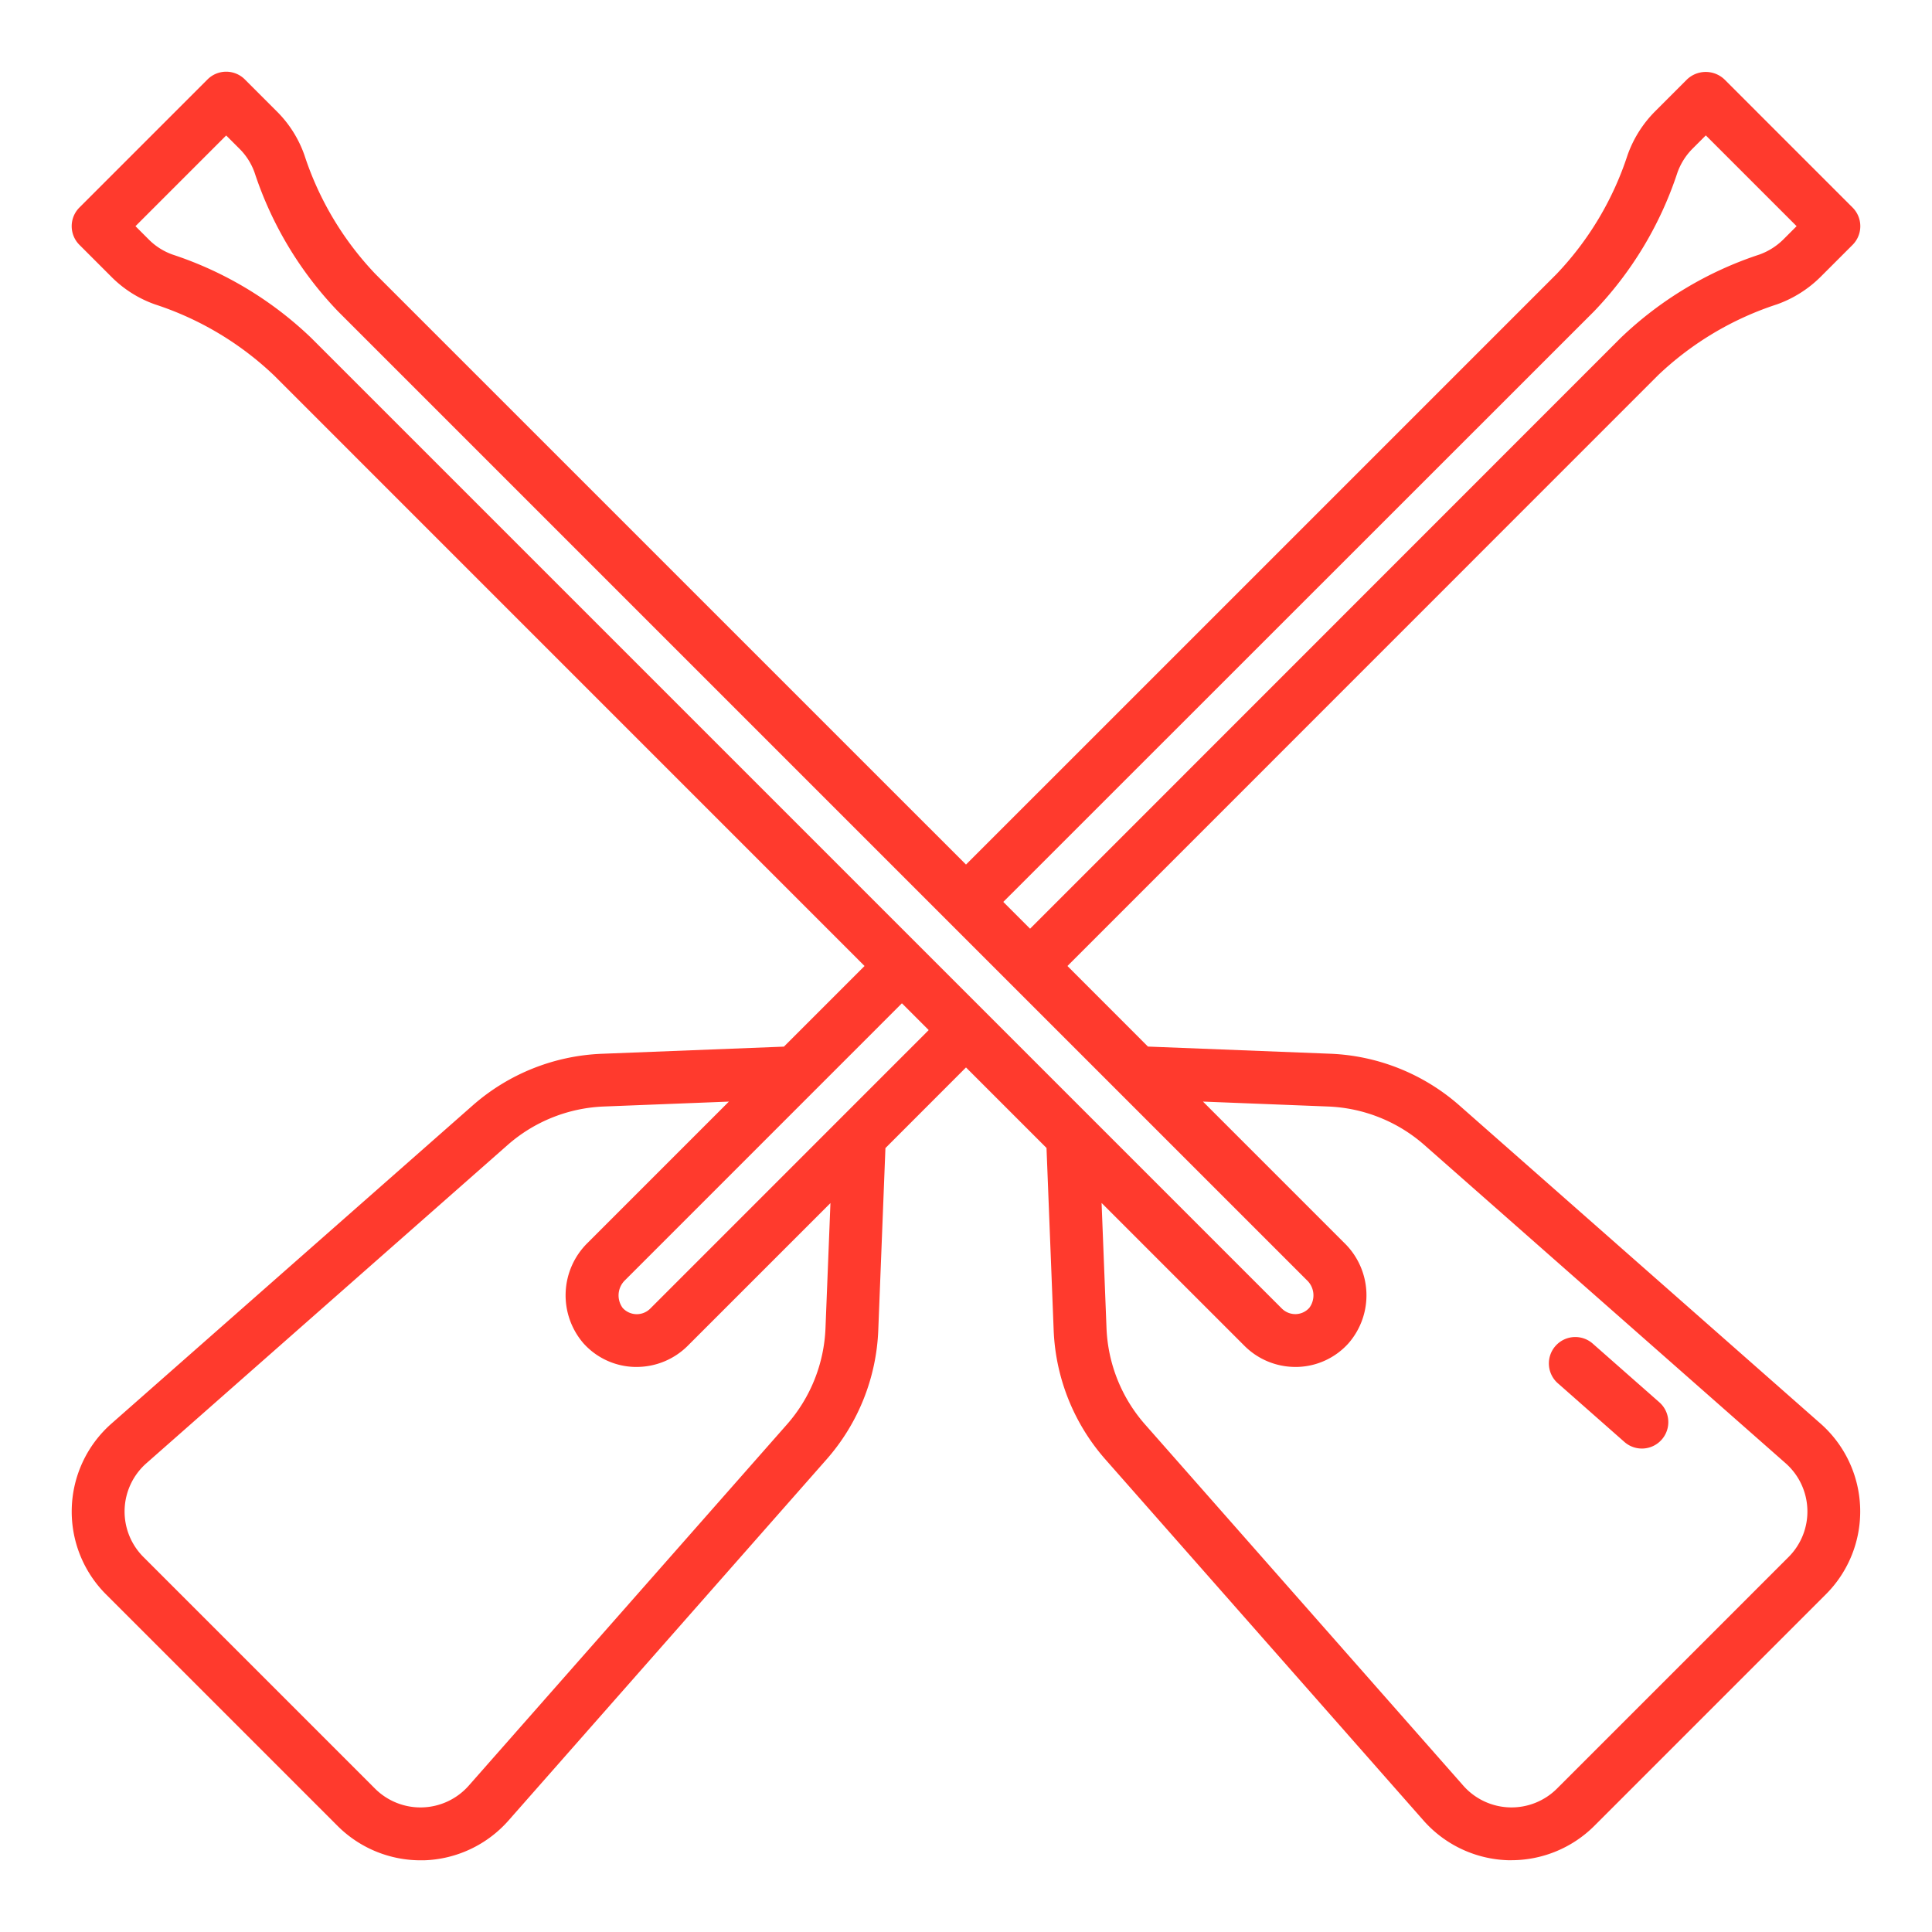 <svg height="300" viewBox="0 0 128 128" width="300" xmlns="http://www.w3.org/2000/svg" version="1.1" xmlns:xlink="http://www.w3.org/1999/xlink" xmlns:svgjs="http://svgjs.dev/svgjs"><g width="100%" height="100%" transform="matrix(1,0,0,1,0,0)"><g><path d="m120.627 94.327-23.938-21.088a13.781 13.781 0 0 0 -8.561-3.427l-12.073-.474-5.334-5.338 39.117-39.127a20.734 20.734 0 0 1 7.886-4.707 7.809 7.809 0 0 0 2.893-1.822l2.12-2.12a1.749 1.749 0 0 0 0-2.475l-8.49-8.49a1.8 1.8 0 0 0 -2.475 0l-2.128 2.129a7.776 7.776 0 0 0 -1.814 2.886 20.741 20.741 0 0 1 -4.707 7.884l-39.123 39.121-39.123-39.119a20.74 20.74 0 0 1 -4.708-7.882 7.656 7.656 0 0 0 -1.825-2.894l-2.121-2.121a1.749 1.749 0 0 0 -2.475 0l-8.485 8.485a1.749 1.749 0 0 0 0 2.475l2.121 2.121a7.666 7.666 0 0 0 2.895 1.826 20.729 20.729 0 0 1 7.881 4.707l39.119 39.123-5.342 5.342-12.067.474a13.779 13.779 0 0 0 -8.557 3.425l-23.942 21.088a7.762 7.762 0 0 0 -.349 11.3l15.351 15.351a7.787 7.787 0 0 0 5.486 2.27h.236a7.789 7.789 0 0 0 5.578-2.617l21.088-23.944a13.775 13.775 0 0 0 3.427-8.561l.474-12.065 5.338-5.342 5.334 5.334.474 12.075a13.779 13.779 0 0 0 3.425 8.557l21.092 23.942a7.786 7.786 0 0 0 5.576 2.615h.236a7.787 7.787 0 0 0 5.486-2.27l15.351-15.351a7.762 7.762 0 0 0 -.351-11.3zm-15.027-73.689a24.181 24.181 0 0 0 5.533-9.2 4.3 4.3 0 0 1 1-1.586l.882-.882 6.015 6.015-.873.873a4.326 4.326 0 0 1 -1.593 1.007 24.175 24.175 0 0 0 -9.2 5.533l-39.118 39.131-1.775-1.775zm-94.159-3.769a4.216 4.216 0 0 1 -1.583-1l-.883-.884 6.01-6.01.884.883a4.2 4.2 0 0 1 1 1.583 24.175 24.175 0 0 0 5.531 9.193l64.178 64.176a1.38 1.38 0 0 1 .168 1.836 1.243 1.243 0 0 1 -.9.417 1.274 1.274 0 0 1 -.917-.365l-64.3-64.3a24.161 24.161 0 0 0 -9.188-5.529zm43.25 71.121a10.27 10.27 0 0 1 -2.554 6.383l-21.088 23.938a4.263 4.263 0 0 1 -6.2.192l-15.349-15.35a4.261 4.261 0 0 1 .189-6.2l23.94-21.092a10.268 10.268 0 0 1 6.379-2.552l8.283-.325-9.354 9.354a4.866 4.866 0 0 0 -.288 6.652 4.712 4.712 0 0 0 3.4 1.573h.135a4.792 4.792 0 0 0 3.366-1.387l9.469-9.469zm-11.613-1.29a1.262 1.262 0 0 1 -1.822-.043 1.4 1.4 0 0 1 .161-1.847l18.337-18.339 1.775 1.775zm75.422 16.453-15.347 15.347a4.261 4.261 0 0 1 -6.2-.189l-21.092-23.94a10.268 10.268 0 0 1 -2.552-6.379l-.326-8.292 9.472 9.471a4.769 4.769 0 0 0 3.361 1.392h.122a4.713 4.713 0 0 0 3.409-1.573 4.838 4.838 0 0 0 -.295-6.654l-9.352-9.353 8.289.326a10.27 10.27 0 0 1 6.383 2.554l23.938 21.088a4.263 4.263 0 0 1 .192 6.2z" fill="#ff3a2d" fill-opacity="1" data-original-color="#000000ff" stroke="none" stroke-opacity="1"/><path d="m105.55 89.042a1.75 1.75 0 1 0 -2.314 2.625l4.386 3.866a1.75 1.75 0 0 0 2.315-2.626z" fill="#ff3a2d" fill-opacity="1" data-original-color="#000000ff" stroke="none" stroke-opacity="1"/></g></g></svg>